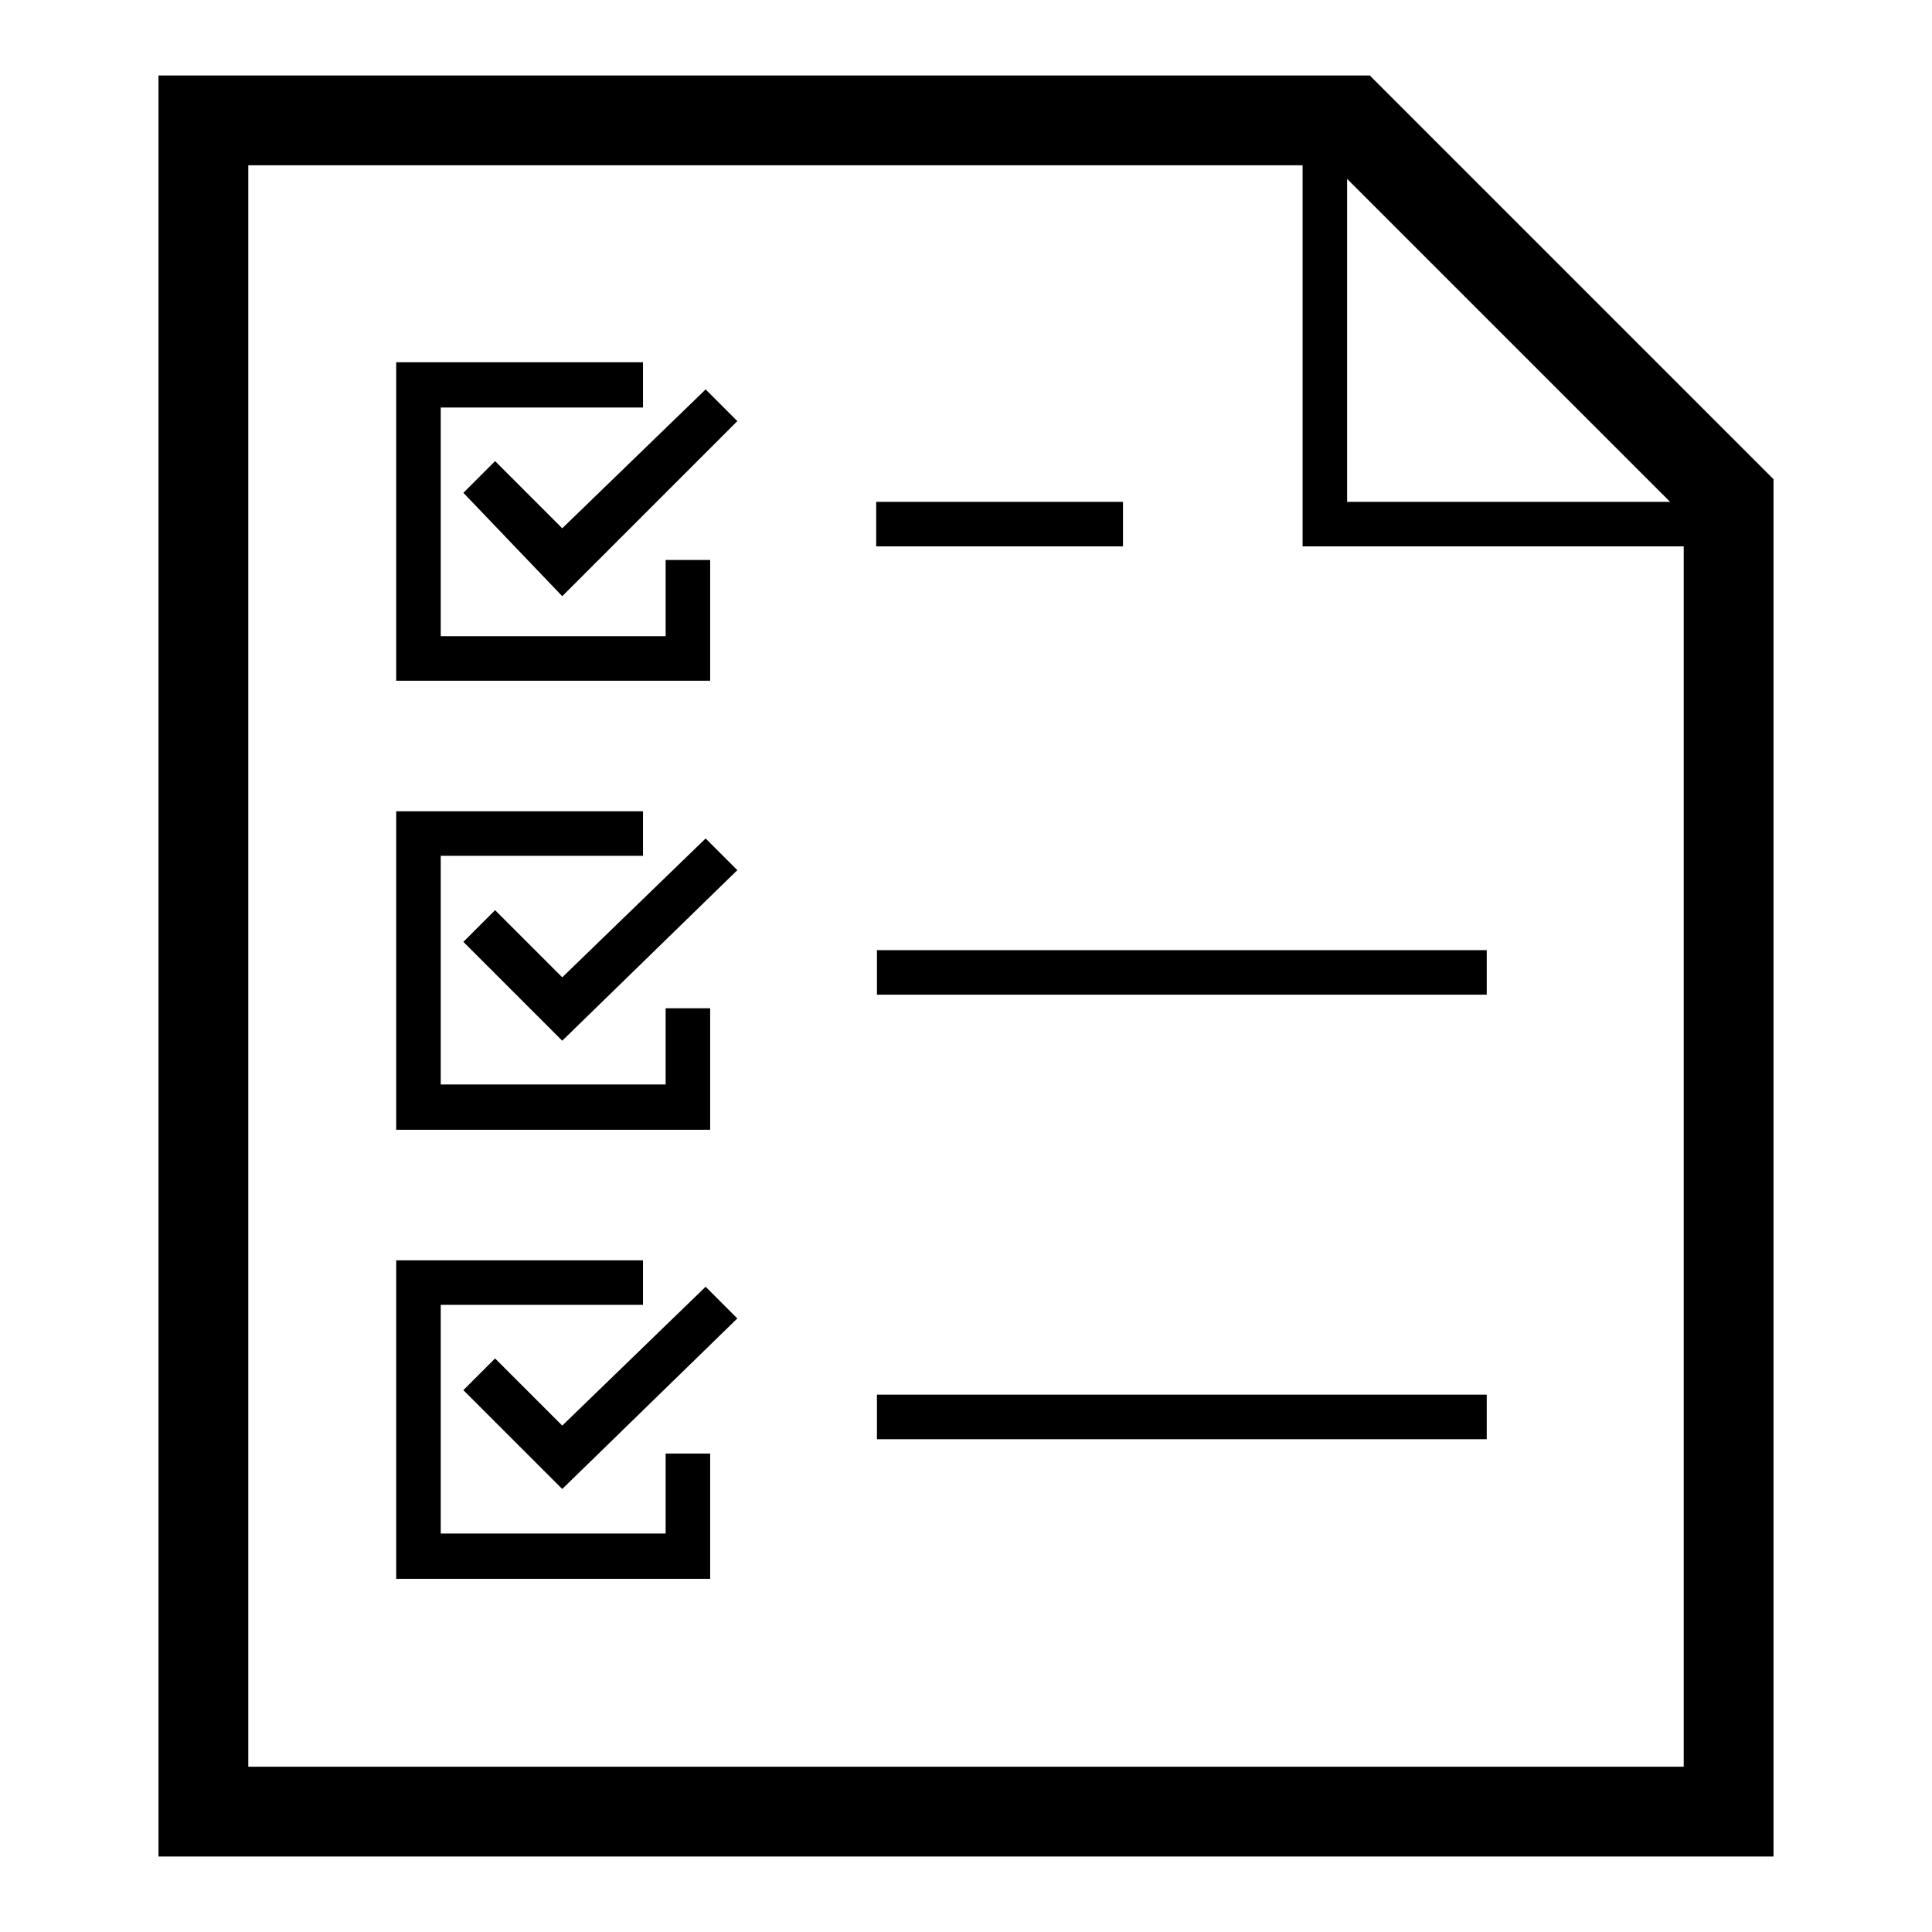 <?xml version="1.0" encoding="utf-8"?>
<!-- Svg Vector Icons : http://www.onlinewebfonts.com/icon -->
<!DOCTYPE svg PUBLIC "-//W3C//DTD SVG 1.1//EN" "http://www.w3.org/Graphics/SVG/1.1/DTD/svg11.dtd">
<svg version="1.1" xmlns="http://www.w3.org/2000/svg" xmlns:xlink="http://www.w3.org/1999/xlink" x="0px" y="0px" viewBox="0 0 256 256" enable-background="new 0 0 256 256" xml:space="preserve">
<g> <path fill="#000000" d="M235,72.4v-8.9L181.5,10H21v236h214V72.4z M32.9,234.1V21.9h139.7v50.5h50.5v161.7H32.9z M178.5,23.7 l42.8,42.8h-42.8V23.7z"/> <path fill="#000000" d="M116.1,125.9H197v5.9h-80.8V125.9z M94.1,133.6h-5.9v10.1H58.4v-30.3h26.8v-5.9H52.5v42.2h41.6V133.6z"/> <path fill="#000000" d="M74.5,129.5l-8.9-8.9l-4.2,4.2l13.1,13.1l23.2-22.6l-4.2-4.2L74.5,129.5z M116.1,66.5h32.7v5.9h-32.7V66.5z  M94.1,74.2h-5.9v10.1H58.4V54h26.8V48H52.5v42.2h41.6V74.2z"/> <path fill="#000000" d="M74.5,70l-8.9-8.9l-4.2,4.2L74.5,79l23.2-23.2l-4.2-4.2L74.5,70z M116.1,184.8H197v5.9h-80.8V184.8z  M88.2,203.2H58.4v-30.3h26.8v-5.9H52.5v42.2h41.6v-16.6h-5.9V203.2z"/> <path fill="#000000" d="M74.5,188.9l-8.9-8.9l-4.2,4.2l13.1,13.1l23.2-22.6l-4.2-4.2L74.5,188.9z"/></g>
</svg>